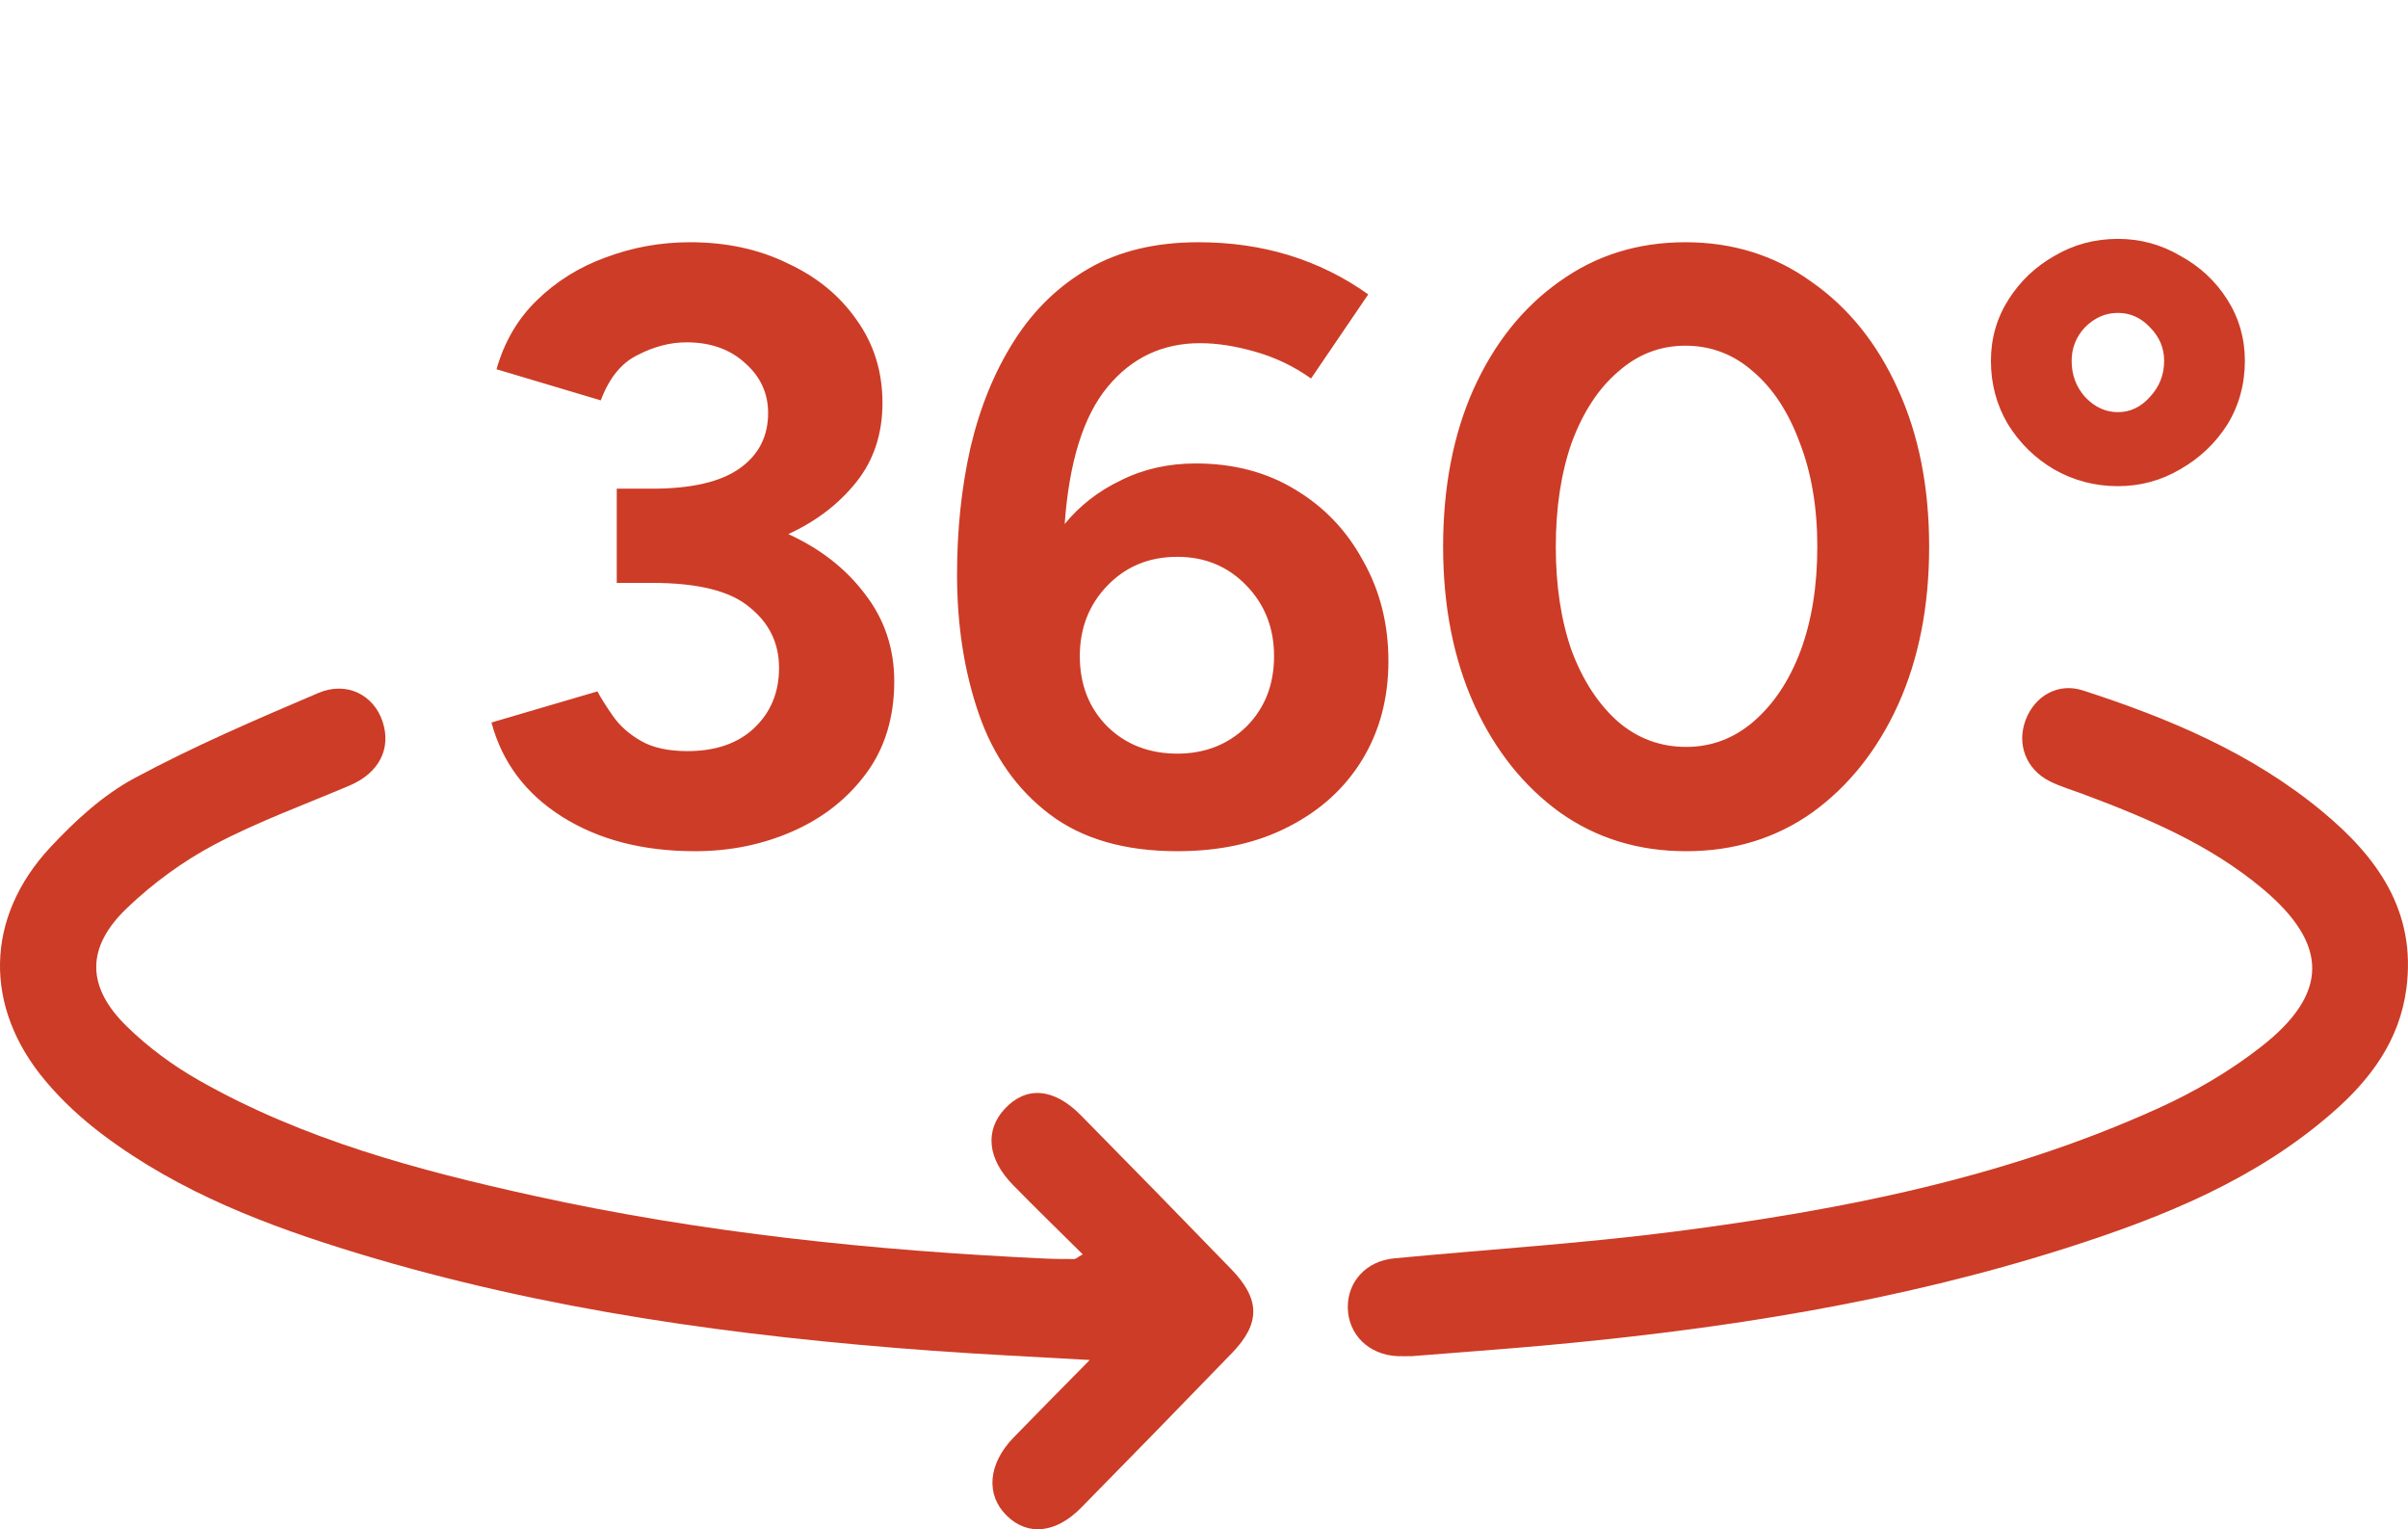 <svg width="63" height="40" viewBox="0 0 63 40" fill="none" xmlns="http://www.w3.org/2000/svg">
<path d="M18.182 22.264C16.818 22.264 15.659 21.963 14.706 21.362C13.753 20.761 13.137 19.939 12.858 18.898L15.63 18.084C15.733 18.275 15.872 18.495 16.048 18.744C16.224 18.993 16.466 19.206 16.774 19.382C17.082 19.558 17.485 19.646 17.984 19.646C18.717 19.646 19.297 19.448 19.722 19.052C20.162 18.641 20.382 18.113 20.382 17.468C20.382 16.823 20.125 16.295 19.612 15.884C19.113 15.459 18.263 15.246 17.06 15.246H16.136V12.782H17.06C18.087 12.782 18.849 12.606 19.348 12.254C19.847 11.902 20.096 11.418 20.096 10.802C20.096 10.289 19.898 9.856 19.502 9.504C19.106 9.137 18.593 8.954 17.962 8.954C17.537 8.954 17.111 9.064 16.686 9.284C16.261 9.489 15.938 9.885 15.718 10.472L12.99 9.658C13.195 8.939 13.547 8.338 14.046 7.854C14.559 7.355 15.161 6.981 15.85 6.732C16.554 6.468 17.287 6.336 18.05 6.336C19.003 6.336 19.854 6.519 20.602 6.886C21.365 7.238 21.966 7.729 22.406 8.36C22.861 8.991 23.088 9.717 23.088 10.538C23.088 11.345 22.861 12.034 22.406 12.606C21.951 13.178 21.357 13.633 20.624 13.97C21.46 14.351 22.127 14.872 22.626 15.532C23.139 16.192 23.396 16.955 23.396 17.82C23.396 18.759 23.154 19.558 22.67 20.218C22.186 20.878 21.548 21.384 20.756 21.736C19.964 22.088 19.106 22.264 18.182 22.264ZM30.803 22.264C29.424 22.264 28.309 21.941 27.459 21.296C26.608 20.651 25.992 19.778 25.611 18.678C25.229 17.578 25.039 16.361 25.039 15.026C25.039 13.853 25.156 12.745 25.391 11.704C25.64 10.648 26.021 9.717 26.535 8.91C27.048 8.103 27.701 7.473 28.493 7.018C29.285 6.563 30.238 6.336 31.353 6.336C33.039 6.336 34.521 6.791 35.797 7.7L34.301 9.9C33.846 9.577 33.355 9.343 32.827 9.196C32.313 9.049 31.837 8.976 31.397 8.976C30.414 8.976 29.607 9.357 28.977 10.12C28.346 10.883 27.972 12.078 27.855 13.706C28.251 13.222 28.742 12.841 29.329 12.562C29.915 12.269 30.568 12.122 31.287 12.122C32.269 12.122 33.135 12.349 33.883 12.804C34.645 13.259 35.239 13.882 35.665 14.674C36.105 15.451 36.325 16.324 36.325 17.292C36.325 18.26 36.097 19.118 35.643 19.866C35.188 20.614 34.543 21.201 33.707 21.626C32.885 22.051 31.917 22.264 30.803 22.264ZM30.803 19.712C31.521 19.712 32.123 19.477 32.607 19.008C33.091 18.524 33.333 17.908 33.333 17.16C33.333 16.427 33.091 15.811 32.607 15.312C32.123 14.813 31.521 14.564 30.803 14.564C30.069 14.564 29.461 14.813 28.977 15.312C28.493 15.811 28.251 16.427 28.251 17.16C28.251 17.908 28.493 18.524 28.977 19.008C29.461 19.477 30.069 19.712 30.803 19.712ZM44.114 22.264C42.868 22.264 41.768 21.927 40.814 21.252C39.861 20.563 39.113 19.624 38.57 18.436C38.028 17.233 37.756 15.855 37.756 14.3C37.756 12.745 38.02 11.374 38.548 10.186C39.091 8.983 39.839 8.045 40.792 7.37C41.746 6.681 42.846 6.336 44.092 6.336C45.339 6.336 46.439 6.681 47.392 7.37C48.36 8.045 49.116 8.983 49.658 10.186C50.201 11.374 50.472 12.745 50.472 14.3C50.472 15.855 50.201 17.233 49.658 18.436C49.116 19.624 48.368 20.563 47.414 21.252C46.461 21.927 45.361 22.264 44.114 22.264ZM44.114 19.536C44.774 19.536 45.361 19.316 45.874 18.876C46.402 18.421 46.813 17.805 47.106 17.028C47.4 16.236 47.546 15.327 47.546 14.3C47.546 13.273 47.392 12.364 47.084 11.572C46.791 10.78 46.388 10.164 45.874 9.724C45.361 9.269 44.767 9.042 44.092 9.042C43.432 9.042 42.846 9.269 42.332 9.724C41.819 10.164 41.416 10.78 41.122 11.572C40.844 12.364 40.704 13.273 40.704 14.3C40.704 15.327 40.844 16.236 41.122 17.028C41.416 17.805 41.819 18.421 42.332 18.876C42.846 19.316 43.44 19.536 44.114 19.536ZM55.41 12.716C54.809 12.716 54.251 12.569 53.738 12.276C53.239 11.983 52.836 11.587 52.528 11.088C52.235 10.589 52.088 10.039 52.088 9.438C52.088 8.851 52.242 8.316 52.55 7.832C52.858 7.348 53.261 6.967 53.76 6.688C54.259 6.395 54.809 6.248 55.41 6.248C55.997 6.248 56.539 6.395 57.038 6.688C57.551 6.967 57.962 7.348 58.27 7.832C58.578 8.316 58.732 8.851 58.732 9.438C58.732 10.054 58.578 10.611 58.27 11.11C57.962 11.594 57.551 11.983 57.038 12.276C56.539 12.569 55.997 12.716 55.41 12.716ZM55.41 10.78C55.733 10.78 56.011 10.648 56.246 10.384C56.495 10.12 56.62 9.805 56.62 9.438C56.62 9.101 56.495 8.807 56.246 8.558C56.011 8.309 55.733 8.184 55.41 8.184C55.087 8.184 54.801 8.309 54.552 8.558C54.317 8.807 54.2 9.101 54.2 9.438C54.2 9.805 54.317 10.12 54.552 10.384C54.801 10.648 55.087 10.78 55.41 10.78Z" fill="#CD3C26"/>
<g clip-path="url(#clip0_24_56)">
<path d="M28.508 35.572C27.009 35.486 25.707 35.425 24.409 35.331C19.317 34.96 14.273 34.275 9.366 32.784C7.007 32.067 4.703 31.192 2.696 29.684C2.145 29.271 1.622 28.79 1.179 28.26C-0.435 26.333 -0.396 23.998 1.32 22.158C1.963 21.468 2.694 20.798 3.508 20.359C5.064 19.52 6.696 18.822 8.322 18.128C9.073 17.808 9.776 18.177 10.008 18.869C10.246 19.58 9.916 20.218 9.152 20.544C7.968 21.047 6.751 21.488 5.615 22.088C4.79 22.524 4.005 23.099 3.326 23.747C2.243 24.781 2.256 25.812 3.322 26.851C3.88 27.396 4.528 27.873 5.202 28.256C7.94 29.81 10.935 30.609 13.969 31.277C18.38 32.248 22.851 32.71 27.351 32.919C27.604 32.931 27.856 32.931 28.108 32.931C28.145 32.931 28.18 32.891 28.327 32.808C27.701 32.186 27.091 31.596 26.499 30.99C25.834 30.31 25.762 29.57 26.285 29.005C26.843 28.401 27.567 28.452 28.272 29.165C29.594 30.506 30.911 31.852 32.22 33.204C32.977 33.987 32.979 34.62 32.227 35.395C30.918 36.749 29.603 38.096 28.283 39.438C27.622 40.109 26.887 40.179 26.342 39.647C25.784 39.102 25.847 38.295 26.513 37.605C27.125 36.974 27.745 36.349 28.511 35.572H28.508Z" fill="#CD3C26"/>
<path d="M36.975 35.471C36.837 35.471 36.698 35.476 36.562 35.471C35.813 35.439 35.27 34.905 35.262 34.198C35.255 33.523 35.745 32.983 36.472 32.914C38.916 32.68 41.37 32.527 43.803 32.214C48.158 31.654 52.459 30.813 56.502 28.971C57.437 28.545 58.35 28.011 59.162 27.375C60.936 25.986 60.926 24.7 59.205 23.253C57.818 22.09 56.185 21.402 54.52 20.778C54.218 20.664 53.907 20.576 53.62 20.431C53.003 20.118 52.758 19.458 52.997 18.83C53.238 18.196 53.85 17.849 54.498 18.06C56.739 18.786 58.905 19.691 60.753 21.221C62.186 22.407 63.228 23.825 62.956 25.867C62.775 27.228 62.008 28.243 61.026 29.099C59.011 30.86 56.599 31.829 54.117 32.625C49.651 34.056 45.053 34.769 40.405 35.192C39.262 35.295 38.118 35.376 36.973 35.469L36.975 35.471Z" fill="#CD3C26"/>
</g>
<defs>
<clipPath id="clip0_24_56">
<rect width="63" height="22" fill="white" transform="translate(0 18)"/>
</clipPath>
</defs>
</svg>
